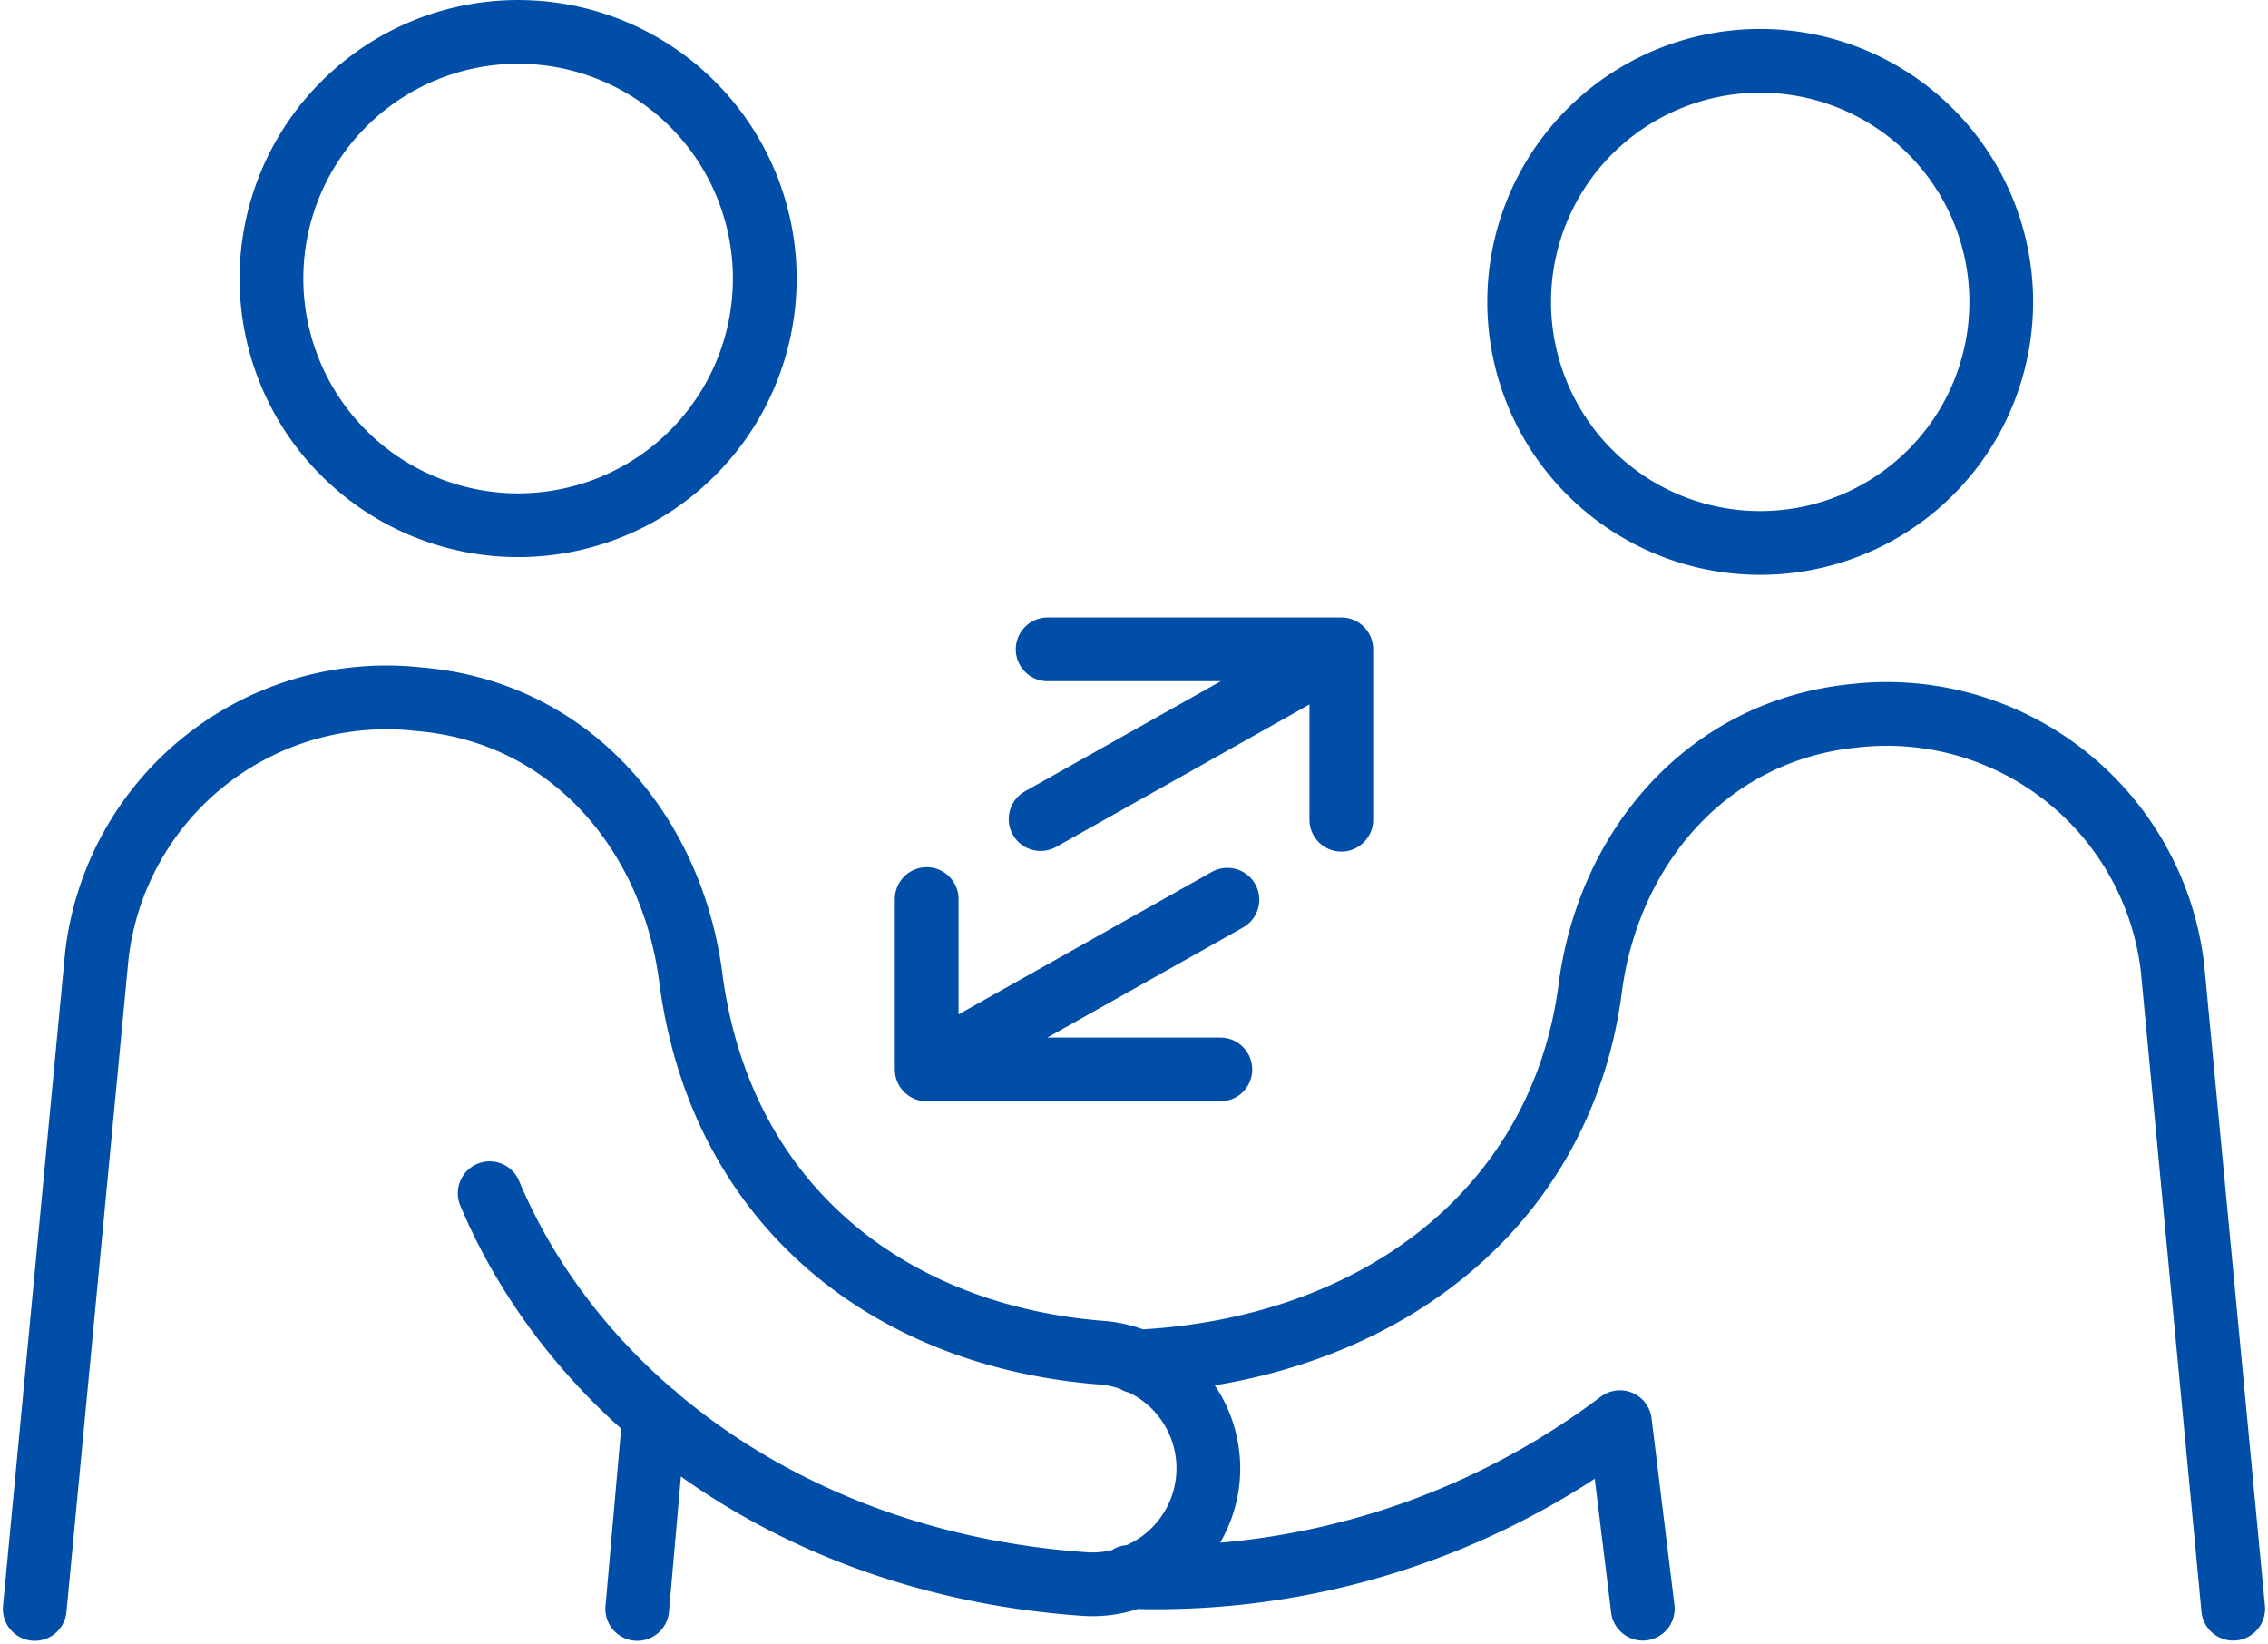 <svg xmlns="http://www.w3.org/2000/svg" width="71.172" height="51.592" viewBox="0 0 71.172 51.592">
  <path id="Tracé_82" data-name="Tracé 82" d="M181.1,128.158l-9.437,5.309m0-5.329,0,5.346h9.216m-5.641-7.856,9.437-5.307m0,5.327,0-5.346h-9.216" transform="translate(-142.583 -99.927)" fill="none" stroke="#004ea7" stroke-linecap="round" stroke-linejoin="round" stroke-width="2"/>
  <path id="Tracé_83" data-name="Tracé 83" d="M56.824,20.269a7.74,7.74,0,1,0-7.738-7.74A7.741,7.741,0,0,0,56.824,20.269Z" transform="translate(-40.567 -3.788)" fill="none" stroke="#004ea7" stroke-linejoin="round" stroke-width="2"/>
  <path id="Tracé_84" data-name="Tracé 84" d="M39.133,156.98a24.182,24.182,0,0,0,15.4-4.855l.717,5.853m18.528,0-1.906-20.126a9.024,9.024,0,0,0-9.916-7.9c-4.7.439-7.783,4.166-8.355,8.558-.9,6.911-6.652,11.355-14.238,11.715M24.231,151.9l-.536,6.085m-18.907,0L6.735,137.5a9.148,9.148,0,0,1,10.117-8.059c4.8.4,7.94,4.245,8.522,8.728.919,7.053,6.115,11.206,12.8,11.769a3.64,3.64,0,1,1-.4,7.269h-.009c-9.21-.632-16.005-5.849-18.7-12.266" transform="translate(-3.698 -107.5)" fill="none" stroke="#004ea7" stroke-linecap="round" stroke-linejoin="round" stroke-width="2"/>
  <path id="Tracé_85" data-name="Tracé 85" d="M297.651,17.738a7.564,7.564,0,1,0-7.565,7.569A7.564,7.564,0,0,0,297.651,17.738Z" transform="translate(-234.85 -8.27)" fill="none" stroke="#004ea7" stroke-linejoin="round" stroke-width="2"/>
</svg>
